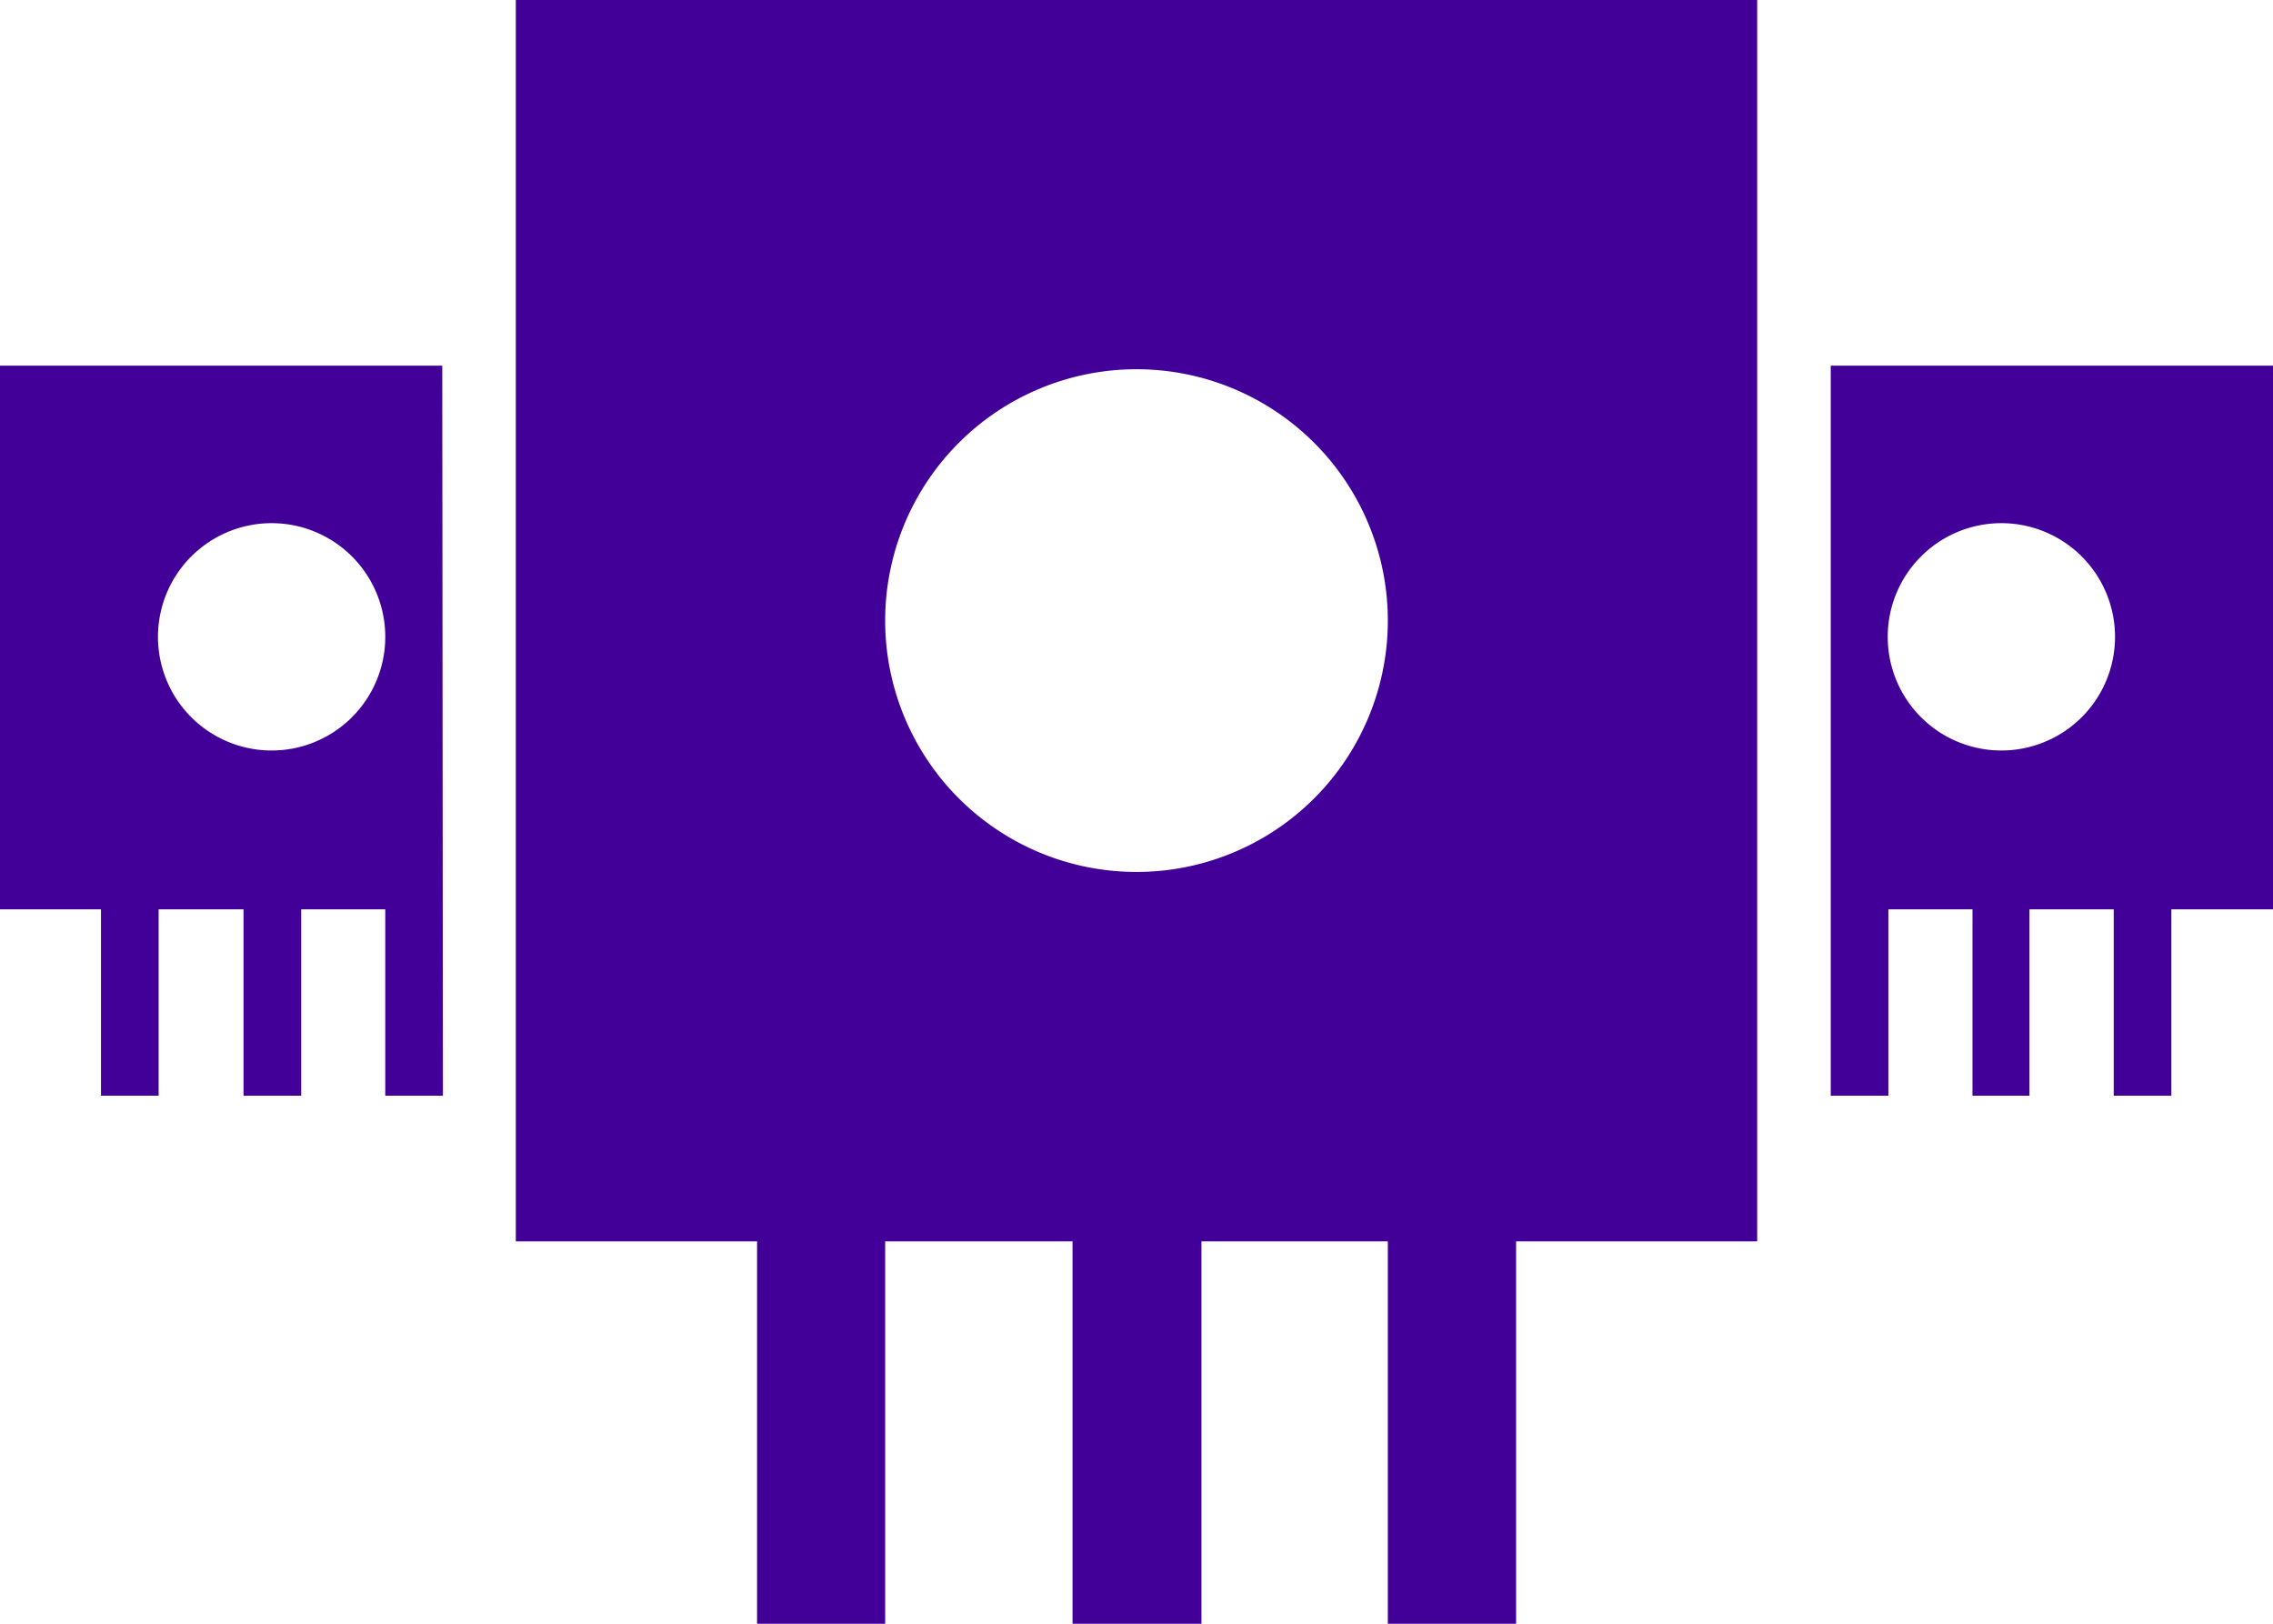 <svg id="Layer_1" data-name="Layer 1" xmlns="http://www.w3.org/2000/svg" viewBox="0 0 140 100"><defs><style>.cls-1{fill:#430099;}</style></defs><path class="cls-1" d="M108.23,0H31.77V76.45H46.63V100h7.89V76.45H66.06V100H74V76.45H85.48V100h7.9V76.45h14.85ZM70,53.7A15.48,15.48,0,1,1,85.48,38.22,15.48,15.48,0,0,1,70,53.7"/><path class="cls-1" d="M112.76,67.48h3.55V56h5.18V67.48H125V56h5.19V67.48h3.55V56H140V22.52H112.76Zm10.51-21.26a7,7,0,1,1,7-7,7,7,0,0,1-7,7"/><path class="cls-1" d="M27.24,22.52H0V56H6.22V67.48H9.77V56H15V67.48h3.55V56h5.18V67.48h3.55ZM16.73,46.22a7,7,0,1,1,7-7,7,7,0,0,1-7,7"/></svg>
